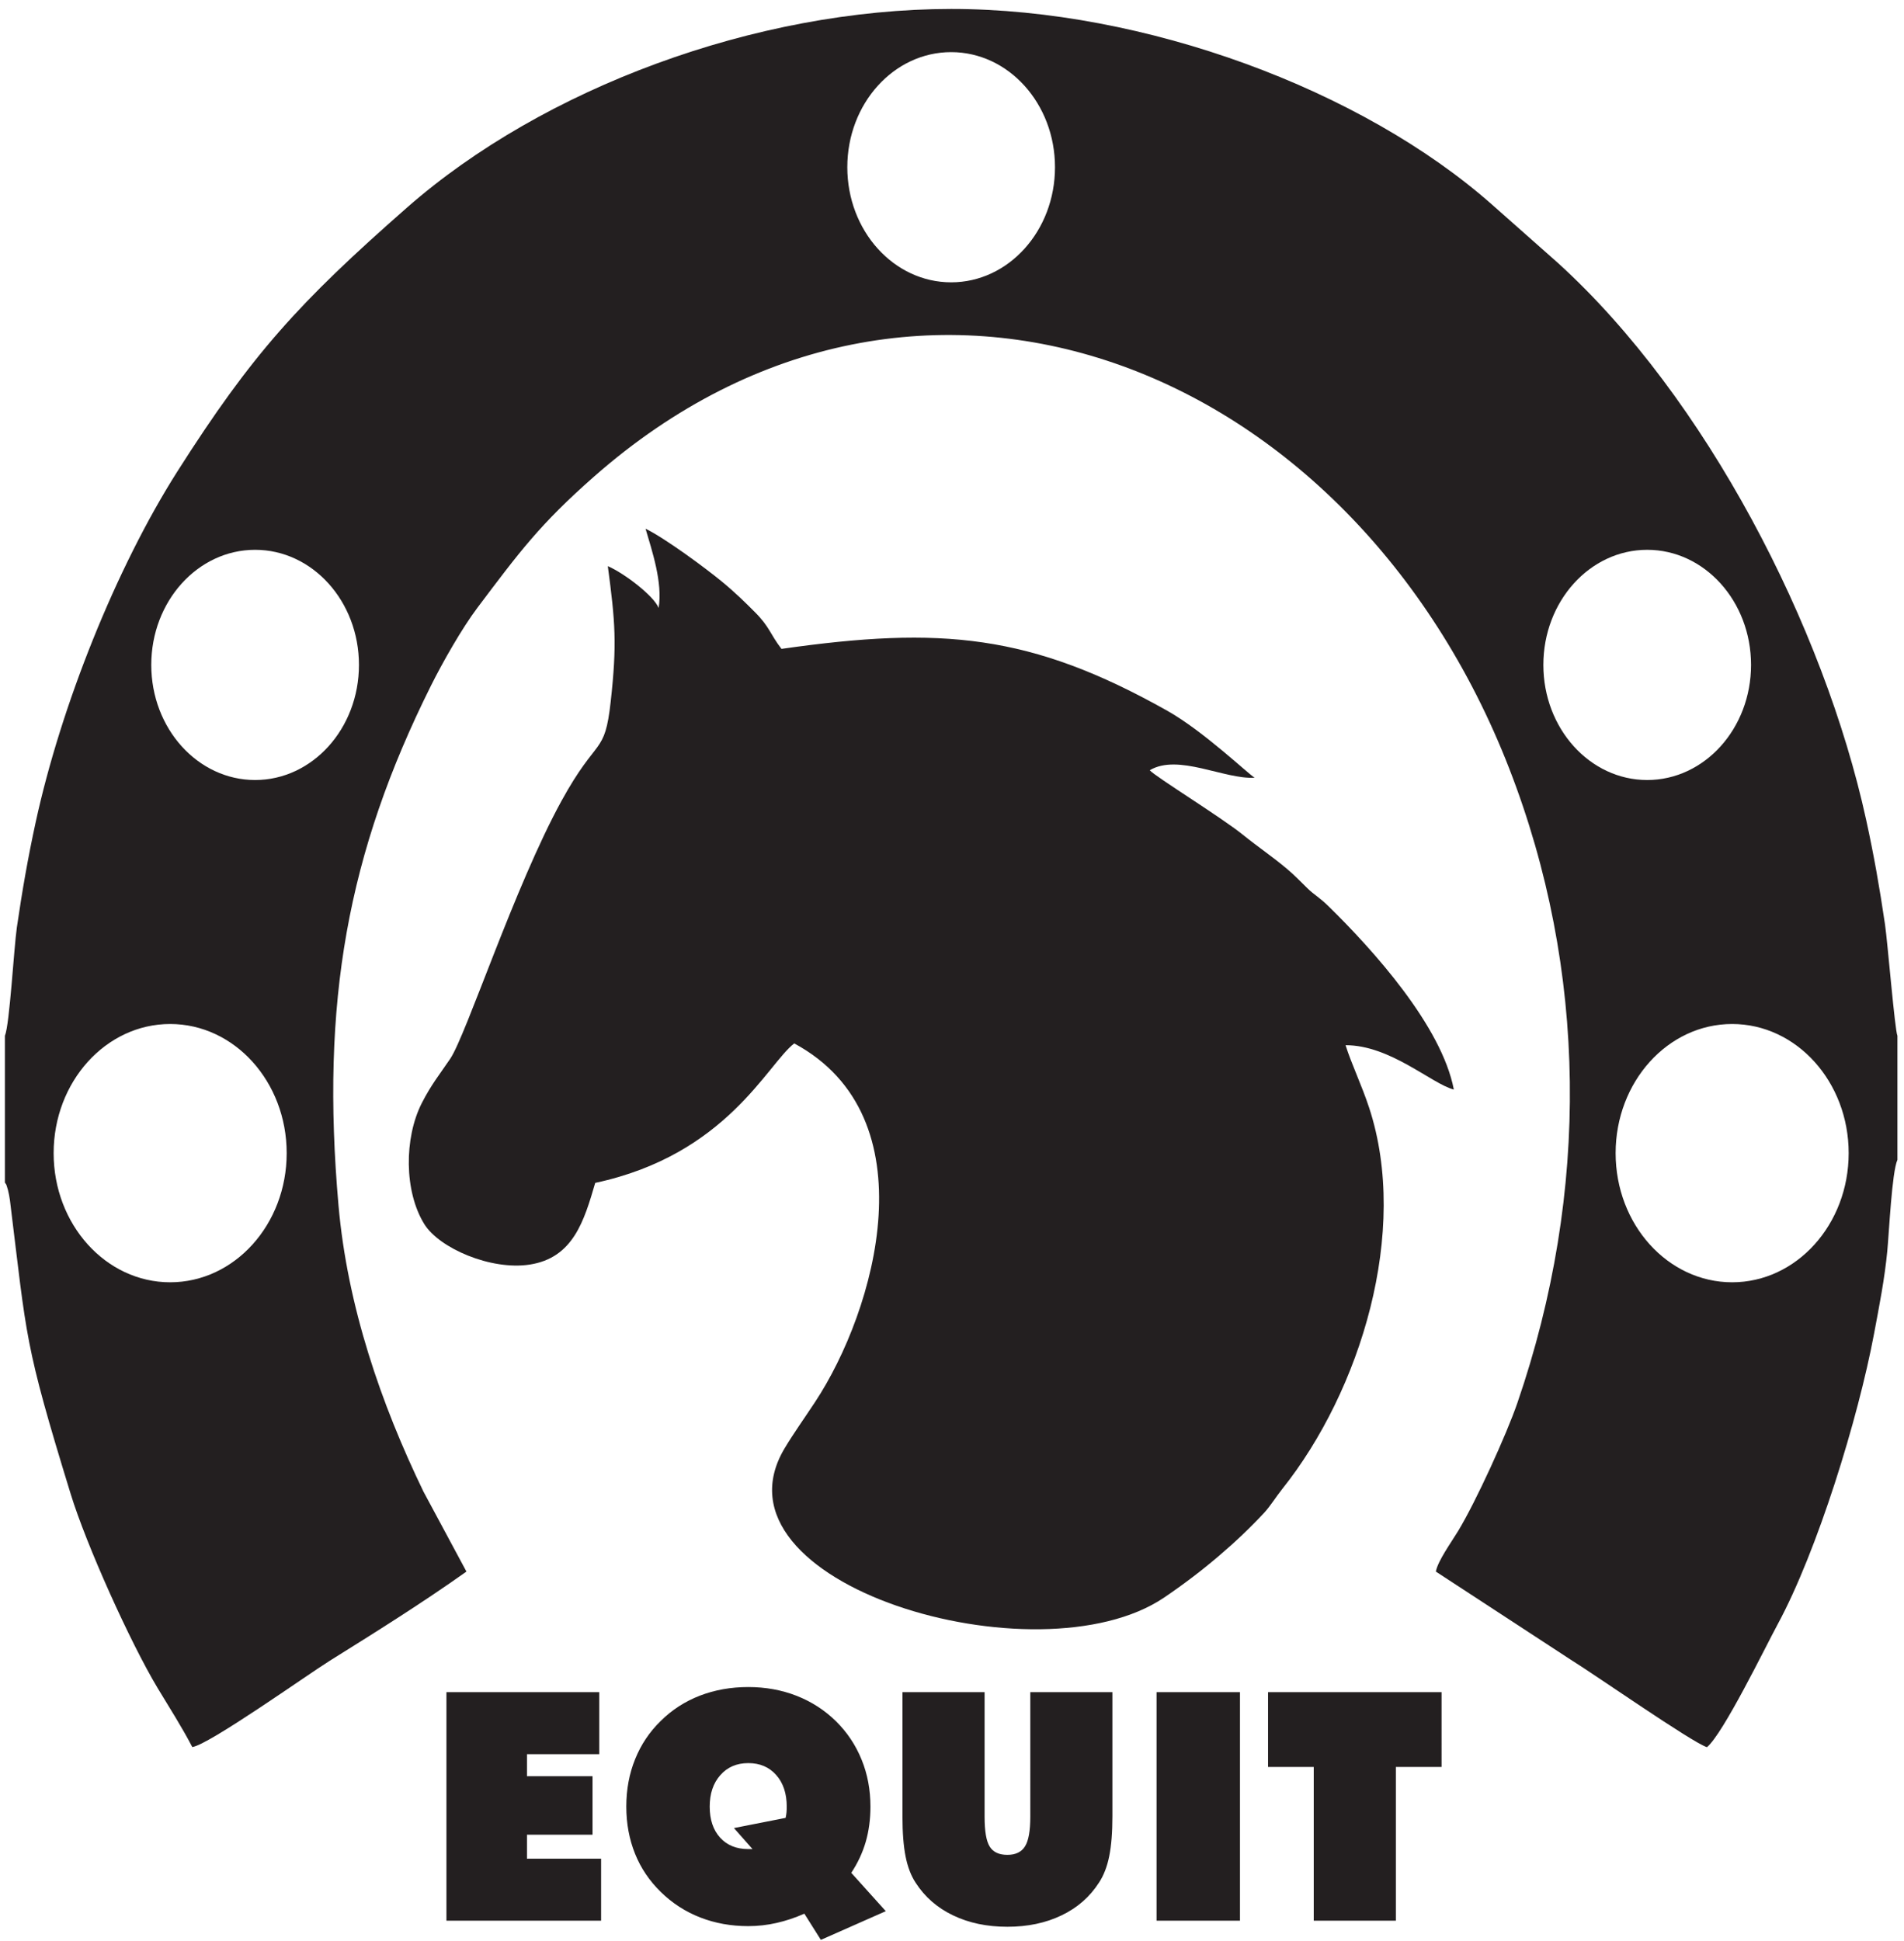 <?xml version="1.0" encoding="UTF-8" standalone="no"?>
<!-- Created with Inkscape (http://www.inkscape.org/) -->

<svg
   version="1.1"
   id="svg1"
   width="420"
   height="428"
   viewBox="0 0 420 428"
   sodipodi:docname="EQUITATION 4.eps"
   xmlns:inkscape="http://www.inkscape.org/namespaces/inkscape"
   xmlns:sodipodi="http://sodipodi.sourceforge.net/DTD/sodipodi-0.dtd"
   xmlns="http://www.w3.org/2000/svg"
   xmlns:svg="http://www.w3.org/2000/svg">
  <defs
     id="defs1" />
  <sodipodi:namedview
     id="namedview1"
     pagecolor="#ffffff"
     bordercolor="#000000"
     borderopacity="0.25"
     inkscape:showpageshadow="2"
     inkscape:pageopacity="0.0"
     inkscape:pagecheckerboard="0"
     inkscape:deskcolor="#d1d1d1">
    <inkscape:page
       x="0"
       y="0"
       inkscape:label="1"
       id="page1"
       width="420"
       height="428"
       margin="0"
       bleed="0" />
  </sodipodi:namedview>
  <g
     id="g1"
     inkscape:groupmode="layer"
     inkscape:label="1">
    <path
       id="path1"
       d="m 8.117,1500.46 v -243.31 c 2.445,-4.56 1.051,1.58 5.113,-12.4 0.945,-3.25 2.781,-13.07 3.262,-16.94 28.656,-232.361 23.312,-234.955 100.625,-486.673 26.039,-84.785 98.664,-246.121 144.313,-322.18 19.515,-32.512 40.324,-64.687 57.468,-97.84 27.286,3.5 190.926,119.938 228.114,143.141 74.601,46.547 153.191,95.66 226.597,147.836 L 702.363,744.617 C 631.918,890.125 576.148,1051.9 561.422,1219.29 c -29.617,336.56 14.691,583.85 153.394,861.86 19.504,39.09 51.707,95.61 76.973,129.1 69.266,91.84 102.899,137.86 193.555,217.6 538.146,473.35 1255.866,189.78 1517.776,-484.11 129.48,-333.14 134.07,-701.74 13.53,-1052.029 -18.06,-52.477 -68.95,-164.09 -98.4,-212.578 -11.2,-18.422 -33.65,-49.528 -36.81,-67.039 l 223.49,-145.989 c 39.43,-24.285 201.28,-137.355 226.15,-145.21 27.06,22.472 96.44,165.265 117.21,203.652 66.09,122.191 133.56,341.492 159.94,482.023 8.81,46.93 17.59,91.3 21.96,137.3 3.03,31.98 7.59,130.35 16.78,150.99 v 205.63 c -4.4,10.19 -16.34,155.82 -20.57,184.56 -9.19,62.31 -18.35,114.42 -31.31,173.67 -70.12,320.55 -265.66,700.11 -511.02,923.17 l -109.03,96.5 c -216.01,191.17 -576.76,324.9 -897.49,324.81 C 1253.32,3203.12 900.594,3071.86 674.859,2873.68 495.719,2716.41 417.926,2630.84 294.461,2436.74 192.508,2276.43 101.055,2047.39 59.16,1854.61 46.352,1795.66 36.895,1741.45 27.98,1680.39 23.129,1647.14 15.965,1518.73 8.117,1500.46 Z M 1577.54,3131.61 c 95.12,0 172.23,-85.45 172.23,-190.86 0,-105.41 -77.11,-190.86 -172.23,-190.86 -95.12,0 -172.23,85.45 -172.23,190.86 0,105.41 77.11,190.86 172.23,190.86 z M 2872.87,1520.07 c 106.73,0 193.25,-95.87 193.25,-214.15 0,-118.27 -86.52,-214.14 -193.25,-214.14 -106.73,0 -193.26,95.87 -193.26,214.14 0,118.28 86.53,214.15 193.26,214.15 z m -2590.655,0 c 106.73,0 193.258,-95.87 193.258,-214.15 0,-118.27 -86.528,-214.14 -193.258,-214.14 -106.727,0 -193.254,95.87 -193.254,214.14 0,118.28 86.527,214.15 193.254,214.15 z m 140.89,786.29 c 95.125,0 172.239,-85.45 172.239,-190.86 0,-105.41 -77.114,-190.86 -172.239,-190.86 -95.113,0 -172.226,85.45 -172.226,190.86 0,105.41 77.113,190.86 172.226,190.86 z m 2308.865,0 c 95.12,0 172.24,-85.45 172.24,-190.86 0,-105.41 -77.12,-190.86 -172.24,-190.86 -95.11,0 -172.23,85.45 -172.23,190.86 0,105.41 77.12,190.86 172.23,190.86"
       style="fill:#231f20;fill-opacity:1;fill-rule:evenodd;stroke:none"
       transform="matrix(0.133,0,0,-0.133,0,428)" />
    <path
       id="path2"
       d="m 1092.35,2209.95 c 7.04,41.82 -10.99,94.82 -21.66,131.39 32.05,-15.58 98.95,-64.84 126.97,-87.96 22.73,-18.75 38.79,-34.74 54.57,-50.55 24.43,-24.45 24.86,-36.04 43.9,-60.76 264.75,37.82 413.35,24.76 639.88,-102.59 60.53,-34.03 135.83,-106.31 144.92,-111.02 -50.26,-3.07 -126.77,40.52 -174.02,12.38 9.32,-10.74 117.92,-77.41 154.67,-107.12 24.84,-20.09 48.45,-35.74 73.43,-56.82 12.79,-10.81 20.38,-19.12 33.38,-31.72 12.25,-11.86 19,-14.15 35.17,-29.98 73.67,-72.1 187.59,-198.49 207.71,-303.84 -36.86,9.56 -105.37,73.74 -179.57,73.55 10.06,-31.8 26.89,-66.45 39.14,-103.78 67.24,-204.92 -14.26,-469.177 -144,-631.888 -11.27,-14.14 -20.15,-28.937 -30.37,-39.914 -44.52,-47.801 -101.34,-96.765 -165.73,-140.312 -208.65,-141.075 -764.54,22.172 -629.24,247.777 14.76,24.613 31.7,48.234 50.09,76.07 100.99,152.847 191.97,473.277 -34.31,595.007 -44.97,-34.59 -112.07,-184.66 -330.069,-231.24 -18.418,-62.86 -36.434,-124.56 -109.059,-135.54 -64.308,-9.73 -149.601,27.3 -174.343,67.08 -33.508,53.88 -33.805,142.65 -4.211,200.81 15.488,30.46 30.476,48.79 47.113,73.44 26.477,39.25 106.711,285.59 184.355,427.25 59.883,109.24 71.784,74.25 81.844,165.2 10.59,95.75 7.5,131.76 -4.8,224.42 27.58,-11.92 76.74,-49.67 84.24,-69.34"
       style="fill:#231f20;fill-opacity:1;fill-rule:evenodd;stroke:none"
       transform="matrix(0.133,0,0,-0.133,0,428)" />
    <path
       id="path3"
       d="M 740.441,33.184 V 412.148 H 993.879 V 309.32 H 874.008 V 272.75 H 982.75 V 175.758 H 874.008 V 136.004 H 996.969 V 33.184 Z M 1361.45,1.383 1334.06,44.844 c -15.54,-6.891 -31,-12.016 -46.37,-15.453 -15.28,-3.449 -30.83,-5.215 -46.56,-5.215 -28.61,0 -55.2,4.769 -79.85,14.398 -24.56,9.539 -46.38,23.672 -65.37,42.312 -18.73,18.281 -33.04,39.394 -42.67,63.336 -9.63,24.031 -14.48,50.086 -14.48,78.175 0,28.27 4.85,54.504 14.66,78.707 9.72,24.118 23.85,45.227 42.49,63.34 18.64,18.457 40.28,32.414 65.02,41.957 24.64,9.453 51.32,14.227 80.2,14.227 28.62,0 55.3,-4.863 80.03,-14.492 24.74,-9.711 46.56,-23.762 65.38,-42.219 18.63,-18.465 32.77,-39.668 42.49,-63.695 9.8,-23.938 14.66,-49.907 14.66,-77.914 0,-21.02 -2.65,-40.543 -7.86,-58.563 -5.3,-18.023 -13.25,-35.074 -23.94,-51.152 l 57.24,-63.598 z m -144.16,185.418 85.68,16.875 c 0.71,3.09 1.23,6.179 1.5,9.269 0.27,3.094 0.36,6.274 0.36,9.364 0,21.906 -5.84,39.402 -17.5,52.472 -11.65,13.164 -27.03,19.703 -46.2,19.703 -19.25,0 -34.71,-6.625 -46.46,-19.964 -11.75,-13.254 -17.58,-30.653 -17.58,-52.211 0,-21.547 5.75,-38.688 17.23,-51.407 11.48,-12.636 27.11,-18.996 46.81,-18.996 h 6.98 z m 279.49,19.785 v 205.562 h 136.21 V 205.527 c 0,-23.937 2.83,-40.543 8.58,-49.558 5.64,-9.094 15.36,-13.602 29.23,-13.602 13.61,0 23.33,4.684 29.15,13.957 5.92,9.364 8.84,25.703 8.84,49.203 V 412.148 H 1845 V 206.586 c 0,-26.938 -1.77,-49.113 -5.3,-66.52 -3.53,-17.398 -9.18,-31.972 -16.96,-43.722 -15.19,-23.676 -35.87,-41.781 -62.1,-54.324 -26.24,-12.629 -56.18,-18.902 -89.84,-18.902 -33.83,0 -63.86,6.273 -90.1,18.902 -26.24,12.543 -47,30.648 -62.19,54.324 -7.6,11.574 -13.07,25.969 -16.52,43.195 -3.44,17.227 -5.21,39.574 -5.21,67.047 z M 1918.23,33.184 V 412.148 h 138.34 V 33.184 Z m 260.68,0 V 288.125 h -75.79 v 124.023 h 287.79 V 288.125 h -75.79 V 33.184 h -136.21"
       style="fill:#231f20;fill-opacity:1;fill-rule:evenodd;stroke:none"
       transform="matrix(0.133,0,0,-0.133,0,428)" />
  </g>
</svg>
